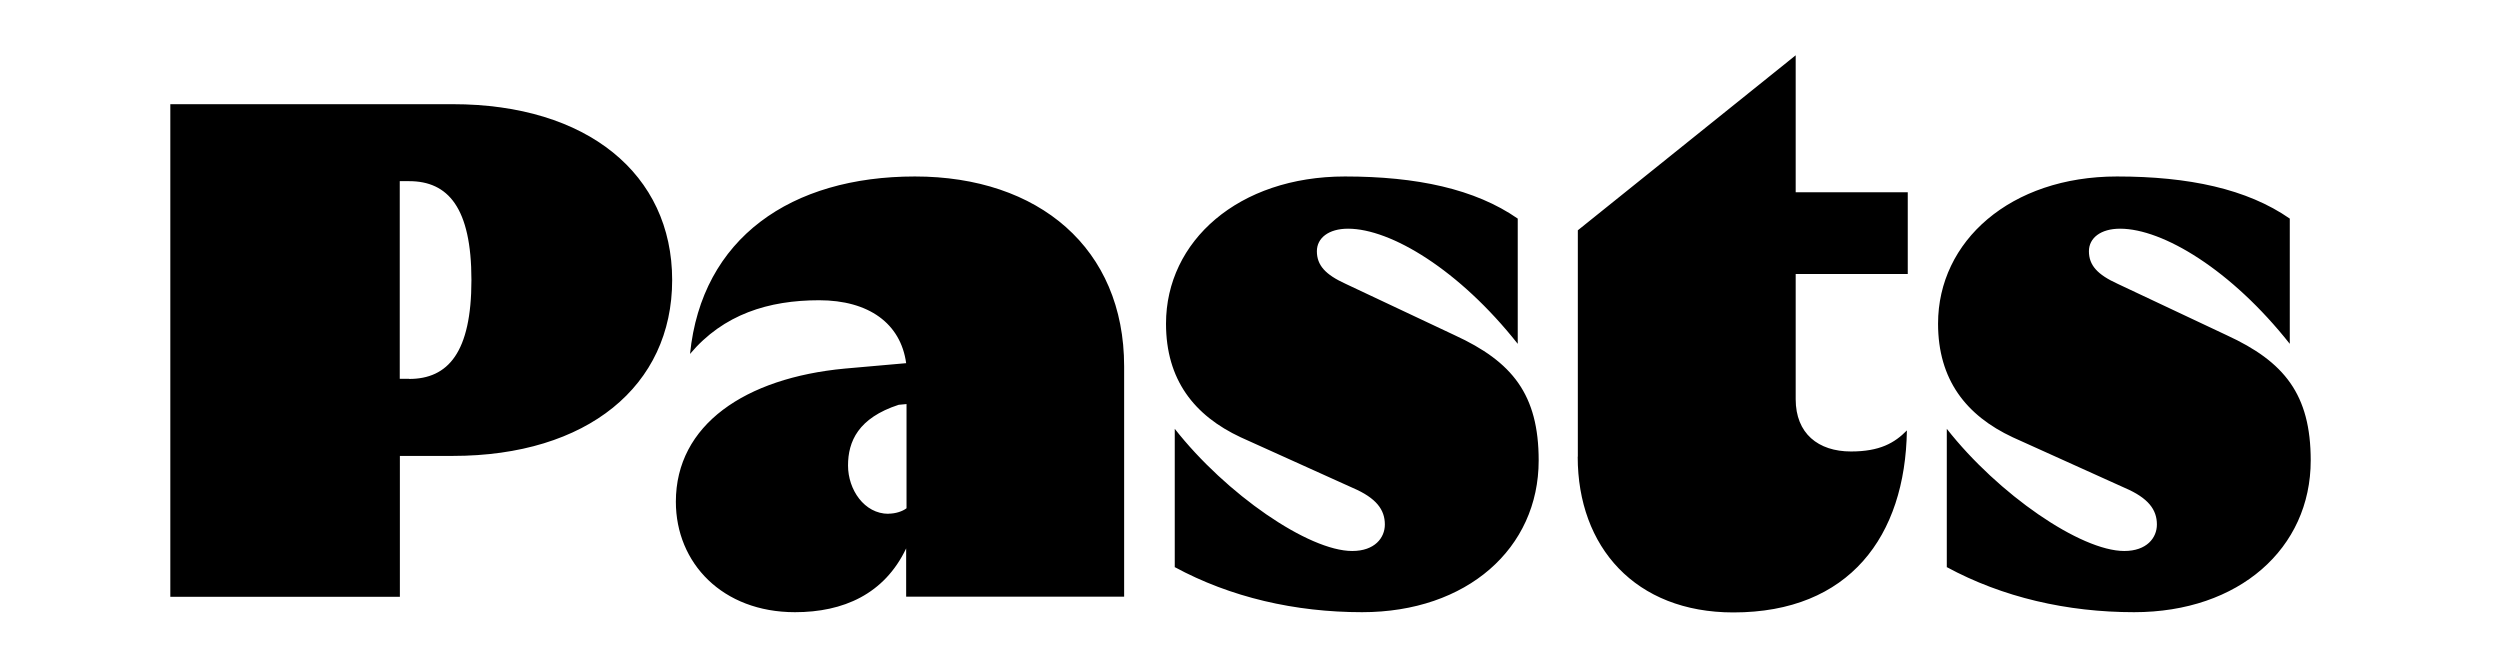 <?xml version="1.0" encoding="UTF-8"?>
<svg id="Layer_1" xmlns="http://www.w3.org/2000/svg" version="1.1" viewBox="0 0 203 54">
  <!-- Generator: Adobe Illustrator 30.0.0, SVG Export Plug-In . SVG Version: 2.1.1 Build 123)  -->
  <path d="M13.82,8.46h22.94c10.93,0,17.82,5.68,17.82,14.28s-6.89,14.28-17.82,14.28h-4.29v11.44H13.83V8.46h-.01ZM33.22,30.77c3.16,0,5.06-2.15,5.06-8.03s-1.9-8.03-5.06-8.03h-.76v16.05h.76ZM66.52,24.38c-4.11,0-7.78,1.14-10.49,4.36.95-9.42,8.21-14.41,18.26-14.41s16.99,5.82,16.99,15.42v18.7h-17.7v-3.92c-1.77,3.72-5.11,5.18-9.03,5.18-5.88,0-9.67-3.98-9.67-8.97,0-6.25,5.63-10.05,13.71-10.81l4.99-.44c-.44-3.22-3.03-5.11-7.07-5.11,0,0,0,0,0,0ZM72.15,41.71c.57,0,1.14-.19,1.46-.44v-8.46l-.64.06c-3.28,1.07-4.11,2.97-4.11,4.93s1.32,3.92,3.28,3.92h0s0-.01,0-.01ZM95.39,46.06v-11.24c4.17,5.31,10.87,9.92,14.41,9.92,1.83,0,2.65-1.07,2.65-2.15,0-1.2-.69-2.15-2.6-2.97l-9.1-4.11c-3.79-1.77-6.07-4.68-6.07-9.23,0-6.7,5.88-11.95,14.53-11.95,5.82,0,10.56,1.01,14.03,3.42v10.17c-4.74-6-10.3-9.35-13.78-9.35-1.58,0-2.53.76-2.53,1.83,0,1.14.69,1.9,2.34,2.65l8.85,4.17c4.68,2.15,6.82,4.81,6.82,10.17,0,7.14-5.82,12.32-14.34,12.32-5.43,0-10.68-1.2-15.23-3.67h.01s0,.02,0,.02ZM128.12,37.08v-18.38l17.69-14.21v11.12h9.1v6.64h-9.1v10.17c0,2.78,1.83,4.24,4.49,4.24,2.34,0,3.54-.69,4.54-1.71-.13,8.6-4.68,14.78-14.09,14.78-7.96,0-12.64-5.31-12.64-12.64h0s0-.01,0-.01h0ZM158.08,46.06v-11.24c4.17,5.31,10.87,9.92,14.41,9.92,1.83,0,2.65-1.07,2.65-2.15,0-1.2-.69-2.15-2.6-2.97l-9.1-4.11c-3.79-1.77-6.07-4.68-6.07-9.23,0-6.7,5.88-11.95,14.53-11.95,5.82,0,10.56,1.01,14.03,3.42v10.17c-4.74-6-10.3-9.35-13.78-9.35-1.58,0-2.53.76-2.53,1.83,0,1.14.69,1.9,2.34,2.65l8.85,4.17c4.68,2.15,6.82,4.81,6.82,10.17,0,7.14-5.82,12.32-14.34,12.32-5.43,0-10.68-1.2-15.23-3.67h.01v.02h0Z"/>
</svg>